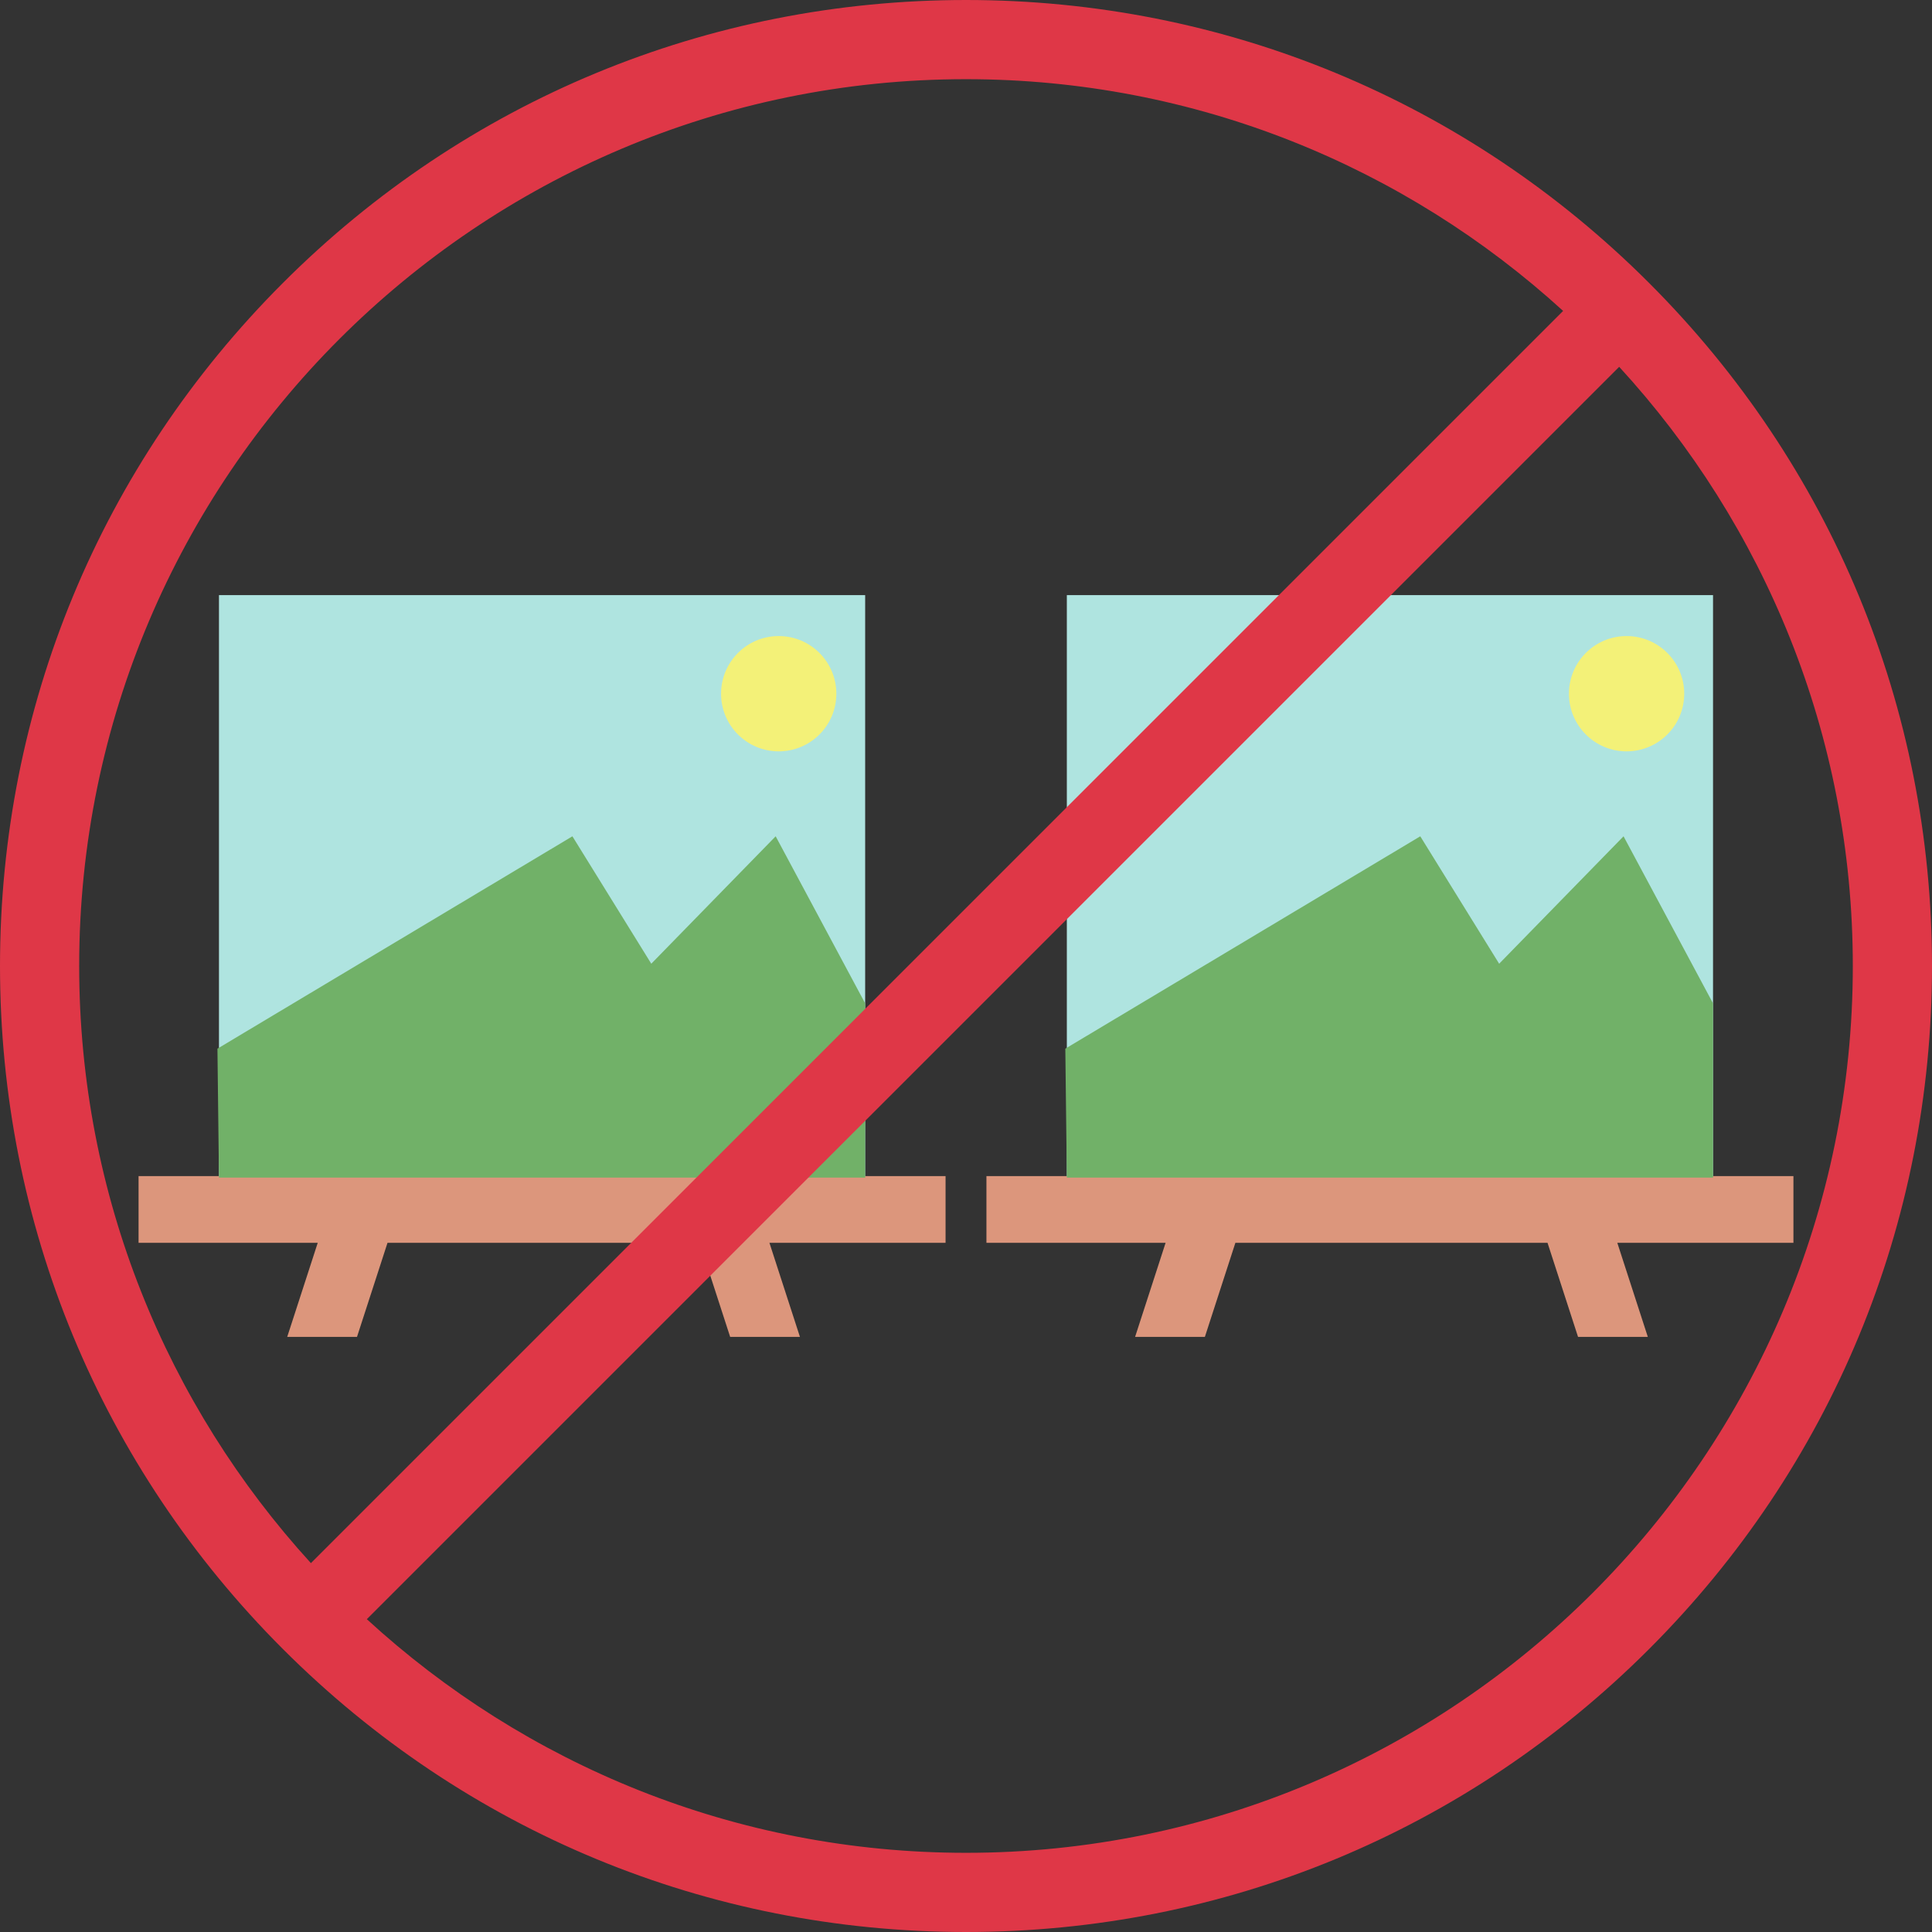 <?xml version="1.0" encoding="UTF-8"?><svg xmlns="http://www.w3.org/2000/svg" xmlns:xlink="http://www.w3.org/1999/xlink" height="500.0" preserveAspectRatio="xMidYMid meet" version="1.0" viewBox="0.0 0.0 500.0 500.0" width="500.0" zoomAndPan="magnify"><rect x="0.0" y="0.0" width="500.0" height="500.0" fill="#333333" stroke="none"/><g><g id="change1_1"><path d="M 223.902 304.766 L 56.668 304.766 L 56.668 154.016 L 223.902 154.016 L 223.902 304.766" fill="#afe4e0"/></g><g id="change2_1"><path d="M 244.711 304.371 L 35.859 304.371 L 35.859 321.645 L 82.227 321.645 L 74.332 345.984 L 92.391 345.984 L 100.285 321.645 L 181.07 321.645 L 188.965 345.984 L 207.023 345.984 L 199.129 321.645 L 244.711 321.645 L 244.711 304.371" fill="#dc967c"/></g><g id="change3_1"><path d="M 56.668 304.766 L 223.902 304.766 L 223.902 259.668 L 200.742 216.434 L 168.551 249.41 L 148.137 216.434 L 56.273 271.395 L 56.668 304.766" fill="#71b168"/></g><g id="change4_1"><path d="M 216.445 179.531 C 216.445 187.773 209.766 194.449 201.527 194.449 C 193.289 194.449 186.609 187.773 186.609 179.531 C 186.609 171.297 193.289 164.613 201.527 164.613 C 209.766 164.613 216.445 171.297 216.445 179.531" fill="#f3f178"/></g><g id="change1_2"><path d="M 443.332 304.766 L 276.098 304.766 L 276.098 154.016 L 443.332 154.016 L 443.332 304.766" fill="#afe4e0"/></g><g id="change2_2"><path d="M 464.141 304.371 L 255.289 304.371 L 255.289 321.645 L 301.656 321.645 L 293.762 345.984 L 311.82 345.984 L 319.715 321.645 L 400.5 321.645 L 408.395 345.984 L 426.453 345.984 L 418.559 321.645 L 464.141 321.645 L 464.141 304.371" fill="#dc967c"/></g><g id="change3_2"><path d="M 276.098 304.766 L 443.332 304.766 L 443.332 259.668 L 420.172 216.434 L 387.98 249.41 L 367.566 216.434 L 275.703 271.395 L 276.098 304.766" fill="#71b168"/></g><g id="change4_2"><path d="M 435.875 179.531 C 435.875 187.773 429.195 194.449 420.957 194.449 C 412.719 194.449 406.039 187.773 406.039 179.531 C 406.039 171.297 412.719 164.613 420.957 164.613 C 429.195 164.613 435.875 171.297 435.875 179.531" fill="#f3f178"/></g><g id="change5_1"><path d="M 250 479.508 C 190.273 479.508 135.809 456.566 94.934 419.043 L 419.043 94.934 C 456.566 135.809 479.508 190.273 479.508 250 C 479.508 376.551 376.551 479.508 250 479.508 Z M 20.492 250 C 20.492 123.449 123.449 20.492 250 20.492 C 309.469 20.492 363.723 43.23 404.535 80.465 L 80.465 404.535 C 43.23 363.723 20.492 309.469 20.492 250 Z M 426.777 73.223 C 379.559 26.004 316.777 0 250 0 C 183.223 0 120.441 26.004 73.223 73.223 C 26.004 120.441 0 183.223 0 250 C 0 316.777 26.004 379.559 73.223 426.777 C 120.441 473.996 183.223 500 250 500 C 316.777 500 379.559 473.996 426.777 426.777 C 473.996 379.559 500 316.777 500 250 C 500 183.223 473.996 120.441 426.777 73.223" fill="#df3747"/></g></g></svg>